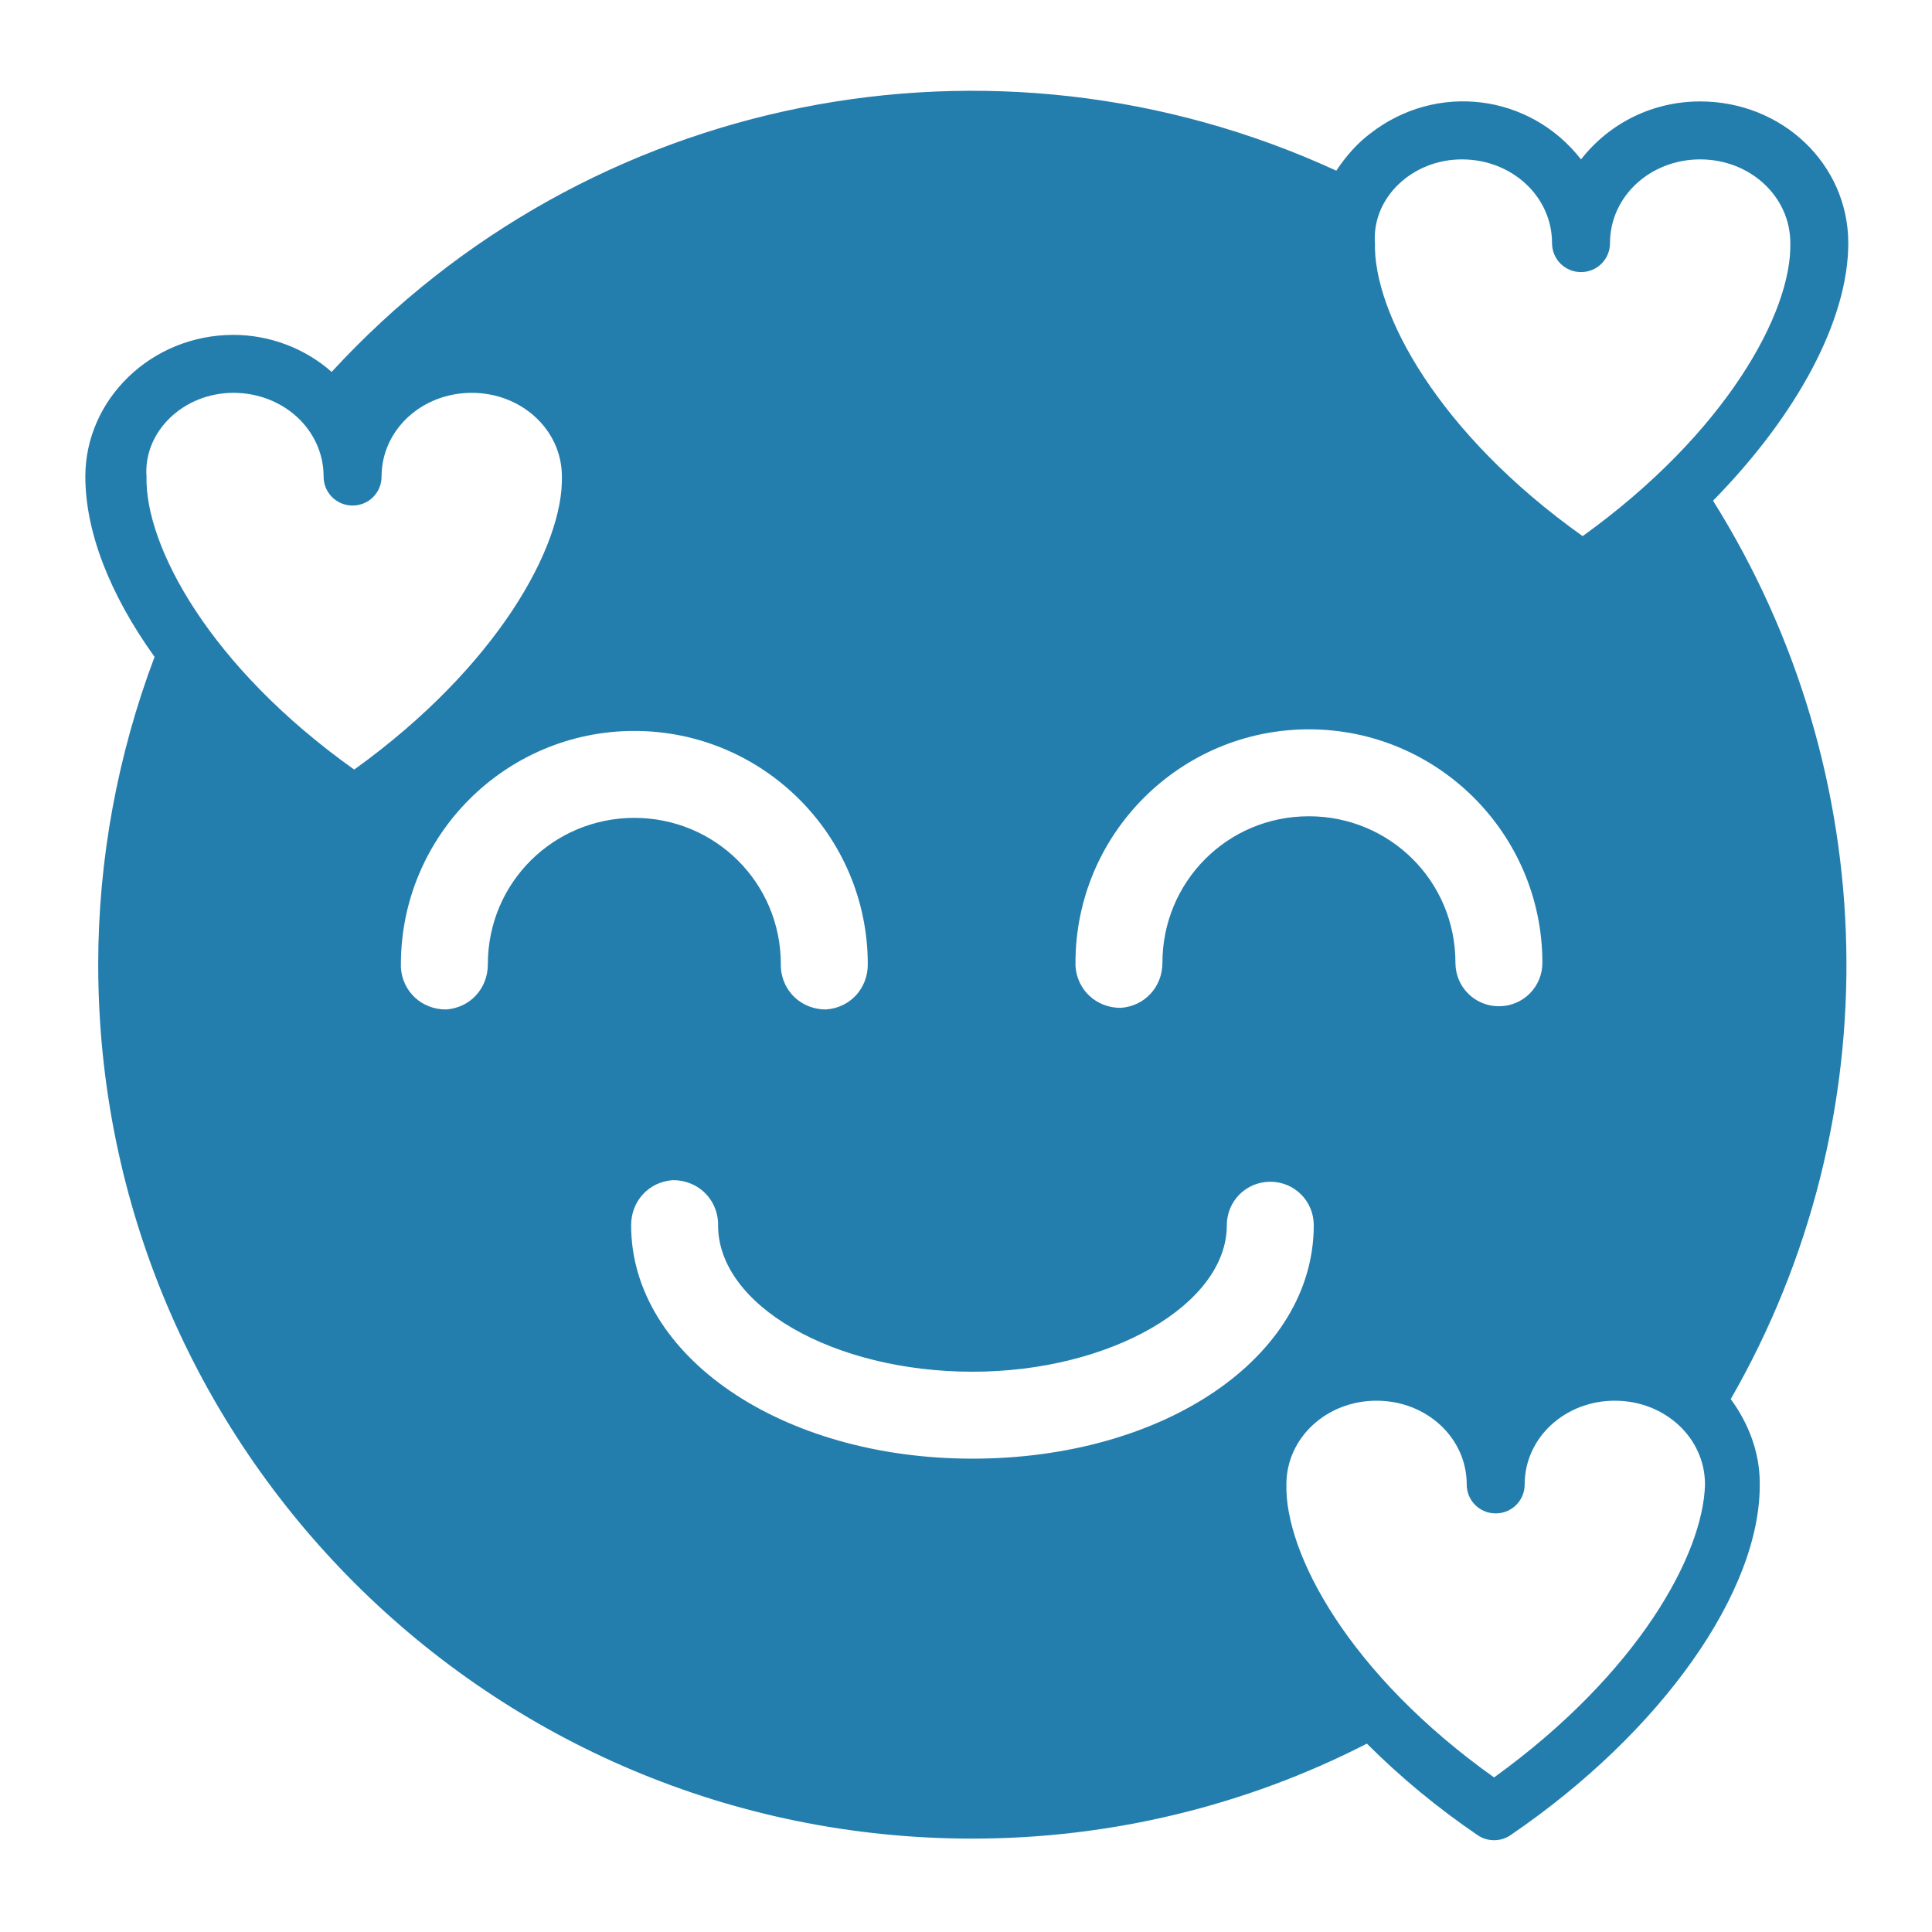 <?xml version="1.0" encoding="utf-8"?>
<!-- Generator: Adobe Illustrator 25.2.1, SVG Export Plug-In . SVG Version: 6.00 Build 0)  -->
<svg version="1.1" id="Layer_1" xmlns="http://www.w3.org/2000/svg" xmlns:xlink="http://www.w3.org/1999/xlink" x="0px" y="0px"
	 viewBox="0 0 120 120" style="enable-background:new 0 0 120 120;" xml:space="preserve">
<style type="text/css">
	.st0{fill:#247EAD;}
</style>
<path class="st0" d="M106.4,31.1c5.2-5.3,8.4-11.2,8.4-16c0-4.9-4.1-8.8-9.2-8.8c-2.9,0-5.6,1.3-7.4,3.6c-3.2-4.1-9-4.8-13.1-1.6
	c-0.8,0.6-1.5,1.4-2.1,2.3C61.7,0.8,36.5,5.8,20.6,23.1c-1.7-1.5-3.9-2.3-6.1-2.3c-5.1,0-9.2,4-9.2,8.8c0,3.4,1.5,7.3,4.3,11.2
	c-2.3,6.1-3.5,12.6-3.5,19.1c0,30,24.3,54.3,54.3,54.3c8.5,0,16.9-2,24.5-5.9c2.1,2.1,4.4,4,6.9,5.7c0.6,0.4,1.4,0.4,2,0
	c9.4-6.4,15.6-15.2,15.5-21.9c0-1.9-0.7-3.7-1.8-5.2C117.5,69.5,117,48,106.4,31.1L106.4,31.1z M90.8,9.9c3.1,0,5.6,2.3,5.6,5.2
	c0,1,0.8,1.8,1.8,1.8c1,0,1.8-0.8,1.8-1.8c0-2.9,2.5-5.2,5.6-5.2c3.1,0,5.6,2.3,5.6,5.2c0.1,4.3-4,11.8-12.9,18.2
	c-9-6.4-13-13.9-12.9-18.2C85.2,12.3,87.7,9.9,90.8,9.9z M81.3,45.3c8,0,14.5,6.5,14.5,14.5c0,1.5-1.2,2.7-2.7,2.7s-2.7-1.2-2.7-2.7
	c0-5.1-4.1-9.1-9.1-9.1c-5.1,0-9.1,4.1-9.1,9.1c0,1.5-1.1,2.7-2.6,2.8c-1.5,0-2.7-1.1-2.8-2.6c0-0.1,0-0.1,0-0.2
	C66.8,51.8,73.3,45.3,81.3,45.3z M14.5,24.4c3.1,0,5.6,2.3,5.6,5.2c0,1,0.8,1.8,1.8,1.8c1,0,1.8-0.8,1.8-1.8c0-2.9,2.5-5.2,5.6-5.2
	s5.6,2.3,5.6,5.2c0.1,4.3-4,11.8-12.9,18.2c-9-6.4-13-13.9-12.9-18.2C8.9,26.8,11.4,24.4,14.5,24.4z M30.3,59.9
	c0,1.5-1.1,2.7-2.6,2.8c-1.5,0-2.7-1.1-2.8-2.6c0-0.1,0-0.1,0-0.2c0-8,6.5-14.5,14.5-14.5c8,0,14.5,6.5,14.5,14.5c0,0,0,0,0,0
	c0,1.5-1.1,2.7-2.6,2.8c-1.5,0-2.7-1.1-2.8-2.6c0-0.1,0-0.1,0-0.2c0-5.1-4.1-9.1-9.1-9.1S30.3,54.8,30.3,59.9L30.3,59.9z M39.2,76.1
	c0-1.5,1.1-2.7,2.6-2.8c1.5,0,2.7,1.1,2.8,2.6c0,0.1,0,0.1,0,0.2c0,5,7.2,9.1,15.8,9.1s15.8-4.2,15.8-9.1c0-1.5,1.2-2.7,2.7-2.7
	s2.7,1.2,2.7,2.7l0,0c0,8.2-9.3,14.5-21.2,14.5S39.2,84.2,39.2,76.1L39.2,76.1z M92.8,110.4c-9-6.4-13-13.9-12.9-18.2
	c0-2.9,2.5-5.2,5.6-5.2s5.6,2.3,5.6,5.2c0,1,0.8,1.8,1.8,1.8c1,0,1.8-0.8,1.8-1.8c0,0,0,0,0,0c0-2.9,2.5-5.2,5.6-5.2
	c3.1,0,5.6,2.3,5.6,5.2C105.8,96.5,101.8,103.9,92.8,110.4L92.8,110.4z"/>
</svg>
